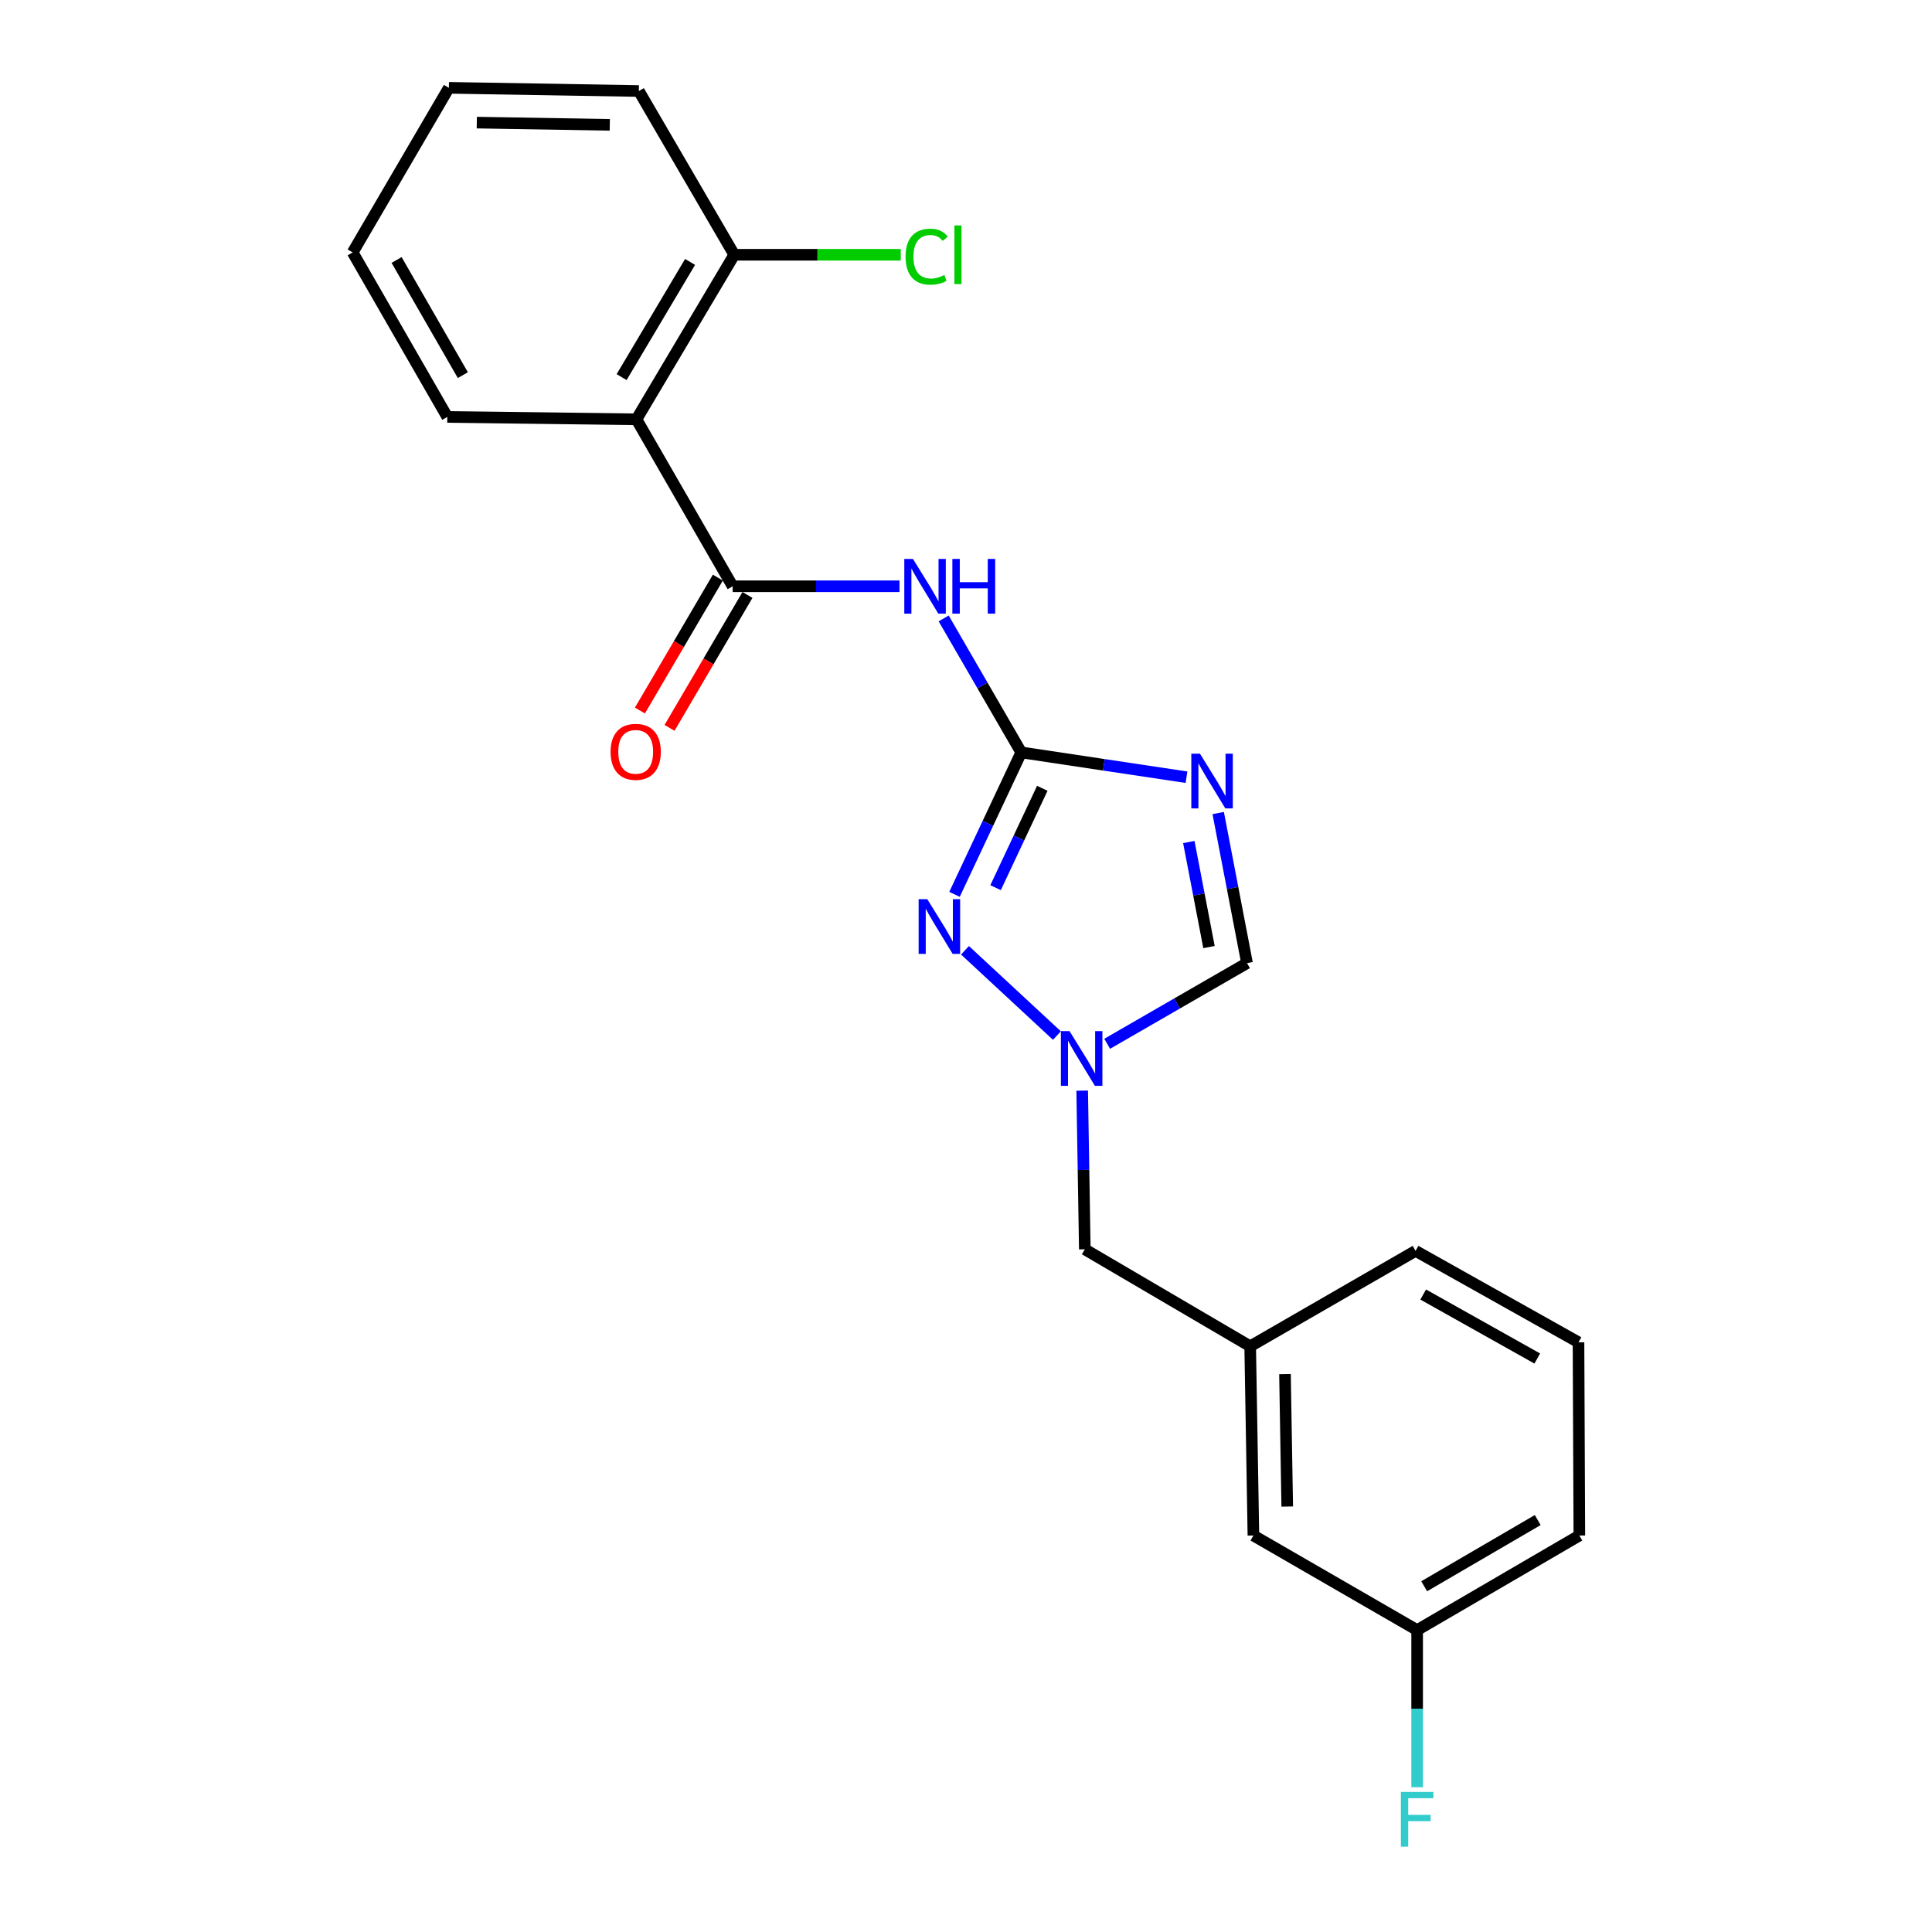 <?xml version='1.0' encoding='iso-8859-1'?>
<svg version='1.1' baseProfile='full'
              xmlns='http://www.w3.org/2000/svg'
                      xmlns:rdkit='http://www.rdkit.org/xml'
                      xmlns:xlink='http://www.w3.org/1999/xlink'
                  xml:space='preserve'
width='1000px' height='1000px' viewBox='0 0 1000 1000'>
<!-- END OF HEADER -->
<rect style='opacity:1.0;fill:#FFFFFF;stroke:none' width='1000' height='1000' x='0' y='0'> </rect>
<path class='bond-0' d='M 528.598,389.447 L 571.359,395.864' style='fill:none;fill-rule:evenodd;stroke:#000000;stroke-width:6px;stroke-linecap:butt;stroke-linejoin:miter;stroke-opacity:1' />
<path class='bond-0' d='M 571.359,395.864 L 614.121,402.282' style='fill:none;fill-rule:evenodd;stroke:#0000FF;stroke-width:6px;stroke-linecap:butt;stroke-linejoin:miter;stroke-opacity:1' />
<path class='bond-2' d='M 528.598,389.447 L 508.52,354.773' style='fill:none;fill-rule:evenodd;stroke:#000000;stroke-width:6px;stroke-linecap:butt;stroke-linejoin:miter;stroke-opacity:1' />
<path class='bond-2' d='M 508.52,354.773 L 488.441,320.1' style='fill:none;fill-rule:evenodd;stroke:#0000FF;stroke-width:6px;stroke-linecap:butt;stroke-linejoin:miter;stroke-opacity:1' />
<path class='bond-3' d='M 528.598,389.447 L 511.325,426.184' style='fill:none;fill-rule:evenodd;stroke:#000000;stroke-width:6px;stroke-linecap:butt;stroke-linejoin:miter;stroke-opacity:1' />
<path class='bond-3' d='M 511.325,426.184 L 494.052,462.922' style='fill:none;fill-rule:evenodd;stroke:#0000FF;stroke-width:6px;stroke-linecap:butt;stroke-linejoin:miter;stroke-opacity:1' />
<path class='bond-3' d='M 539.49,408.026 L 527.4,433.742' style='fill:none;fill-rule:evenodd;stroke:#000000;stroke-width:6px;stroke-linecap:butt;stroke-linejoin:miter;stroke-opacity:1' />
<path class='bond-3' d='M 527.4,433.742 L 515.309,459.459' style='fill:none;fill-rule:evenodd;stroke:#0000FF;stroke-width:6px;stroke-linecap:butt;stroke-linejoin:miter;stroke-opacity:1' />
<path class='bond-6' d='M 630.538,420.828 L 637.997,459.668' style='fill:none;fill-rule:evenodd;stroke:#0000FF;stroke-width:6px;stroke-linecap:butt;stroke-linejoin:miter;stroke-opacity:1' />
<path class='bond-6' d='M 637.997,459.668 L 645.456,498.509' style='fill:none;fill-rule:evenodd;stroke:#000000;stroke-width:6px;stroke-linecap:butt;stroke-linejoin:miter;stroke-opacity:1' />
<path class='bond-6' d='M 615.332,435.83 L 620.553,463.018' style='fill:none;fill-rule:evenodd;stroke:#0000FF;stroke-width:6px;stroke-linecap:butt;stroke-linejoin:miter;stroke-opacity:1' />
<path class='bond-6' d='M 620.553,463.018 L 625.774,490.207' style='fill:none;fill-rule:evenodd;stroke:#000000;stroke-width:6px;stroke-linecap:butt;stroke-linejoin:miter;stroke-opacity:1' />
<path class='bond-1' d='M 379.224,303.456 L 422.399,303.456' style='fill:none;fill-rule:evenodd;stroke:#000000;stroke-width:6px;stroke-linecap:butt;stroke-linejoin:miter;stroke-opacity:1' />
<path class='bond-1' d='M 422.399,303.456 L 465.574,303.456' style='fill:none;fill-rule:evenodd;stroke:#0000FF;stroke-width:6px;stroke-linecap:butt;stroke-linejoin:miter;stroke-opacity:1' />
<path class='bond-5' d='M 379.224,303.456 L 329.43,217.041' style='fill:none;fill-rule:evenodd;stroke:#000000;stroke-width:6px;stroke-linecap:butt;stroke-linejoin:miter;stroke-opacity:1' />
<path class='bond-8' d='M 371.563,298.964 L 351.393,333.367' style='fill:none;fill-rule:evenodd;stroke:#000000;stroke-width:6px;stroke-linecap:butt;stroke-linejoin:miter;stroke-opacity:1' />
<path class='bond-8' d='M 351.393,333.367 L 331.224,367.769' style='fill:none;fill-rule:evenodd;stroke:#FF0000;stroke-width:6px;stroke-linecap:butt;stroke-linejoin:miter;stroke-opacity:1' />
<path class='bond-8' d='M 386.886,307.948 L 366.716,342.35' style='fill:none;fill-rule:evenodd;stroke:#000000;stroke-width:6px;stroke-linecap:butt;stroke-linejoin:miter;stroke-opacity:1' />
<path class='bond-8' d='M 366.716,342.35 L 346.547,376.753' style='fill:none;fill-rule:evenodd;stroke:#FF0000;stroke-width:6px;stroke-linecap:butt;stroke-linejoin:miter;stroke-opacity:1' />
<path class='bond-4' d='M 499.475,491.864 L 547.061,536.006' style='fill:none;fill-rule:evenodd;stroke:#0000FF;stroke-width:6px;stroke-linecap:butt;stroke-linejoin:miter;stroke-opacity:1' />
<path class='bond-9' d='M 560.136,564.508 L 560.817,605.574' style='fill:none;fill-rule:evenodd;stroke:#0000FF;stroke-width:6px;stroke-linecap:butt;stroke-linejoin:miter;stroke-opacity:1' />
<path class='bond-9' d='M 560.817,605.574 L 561.498,646.639' style='fill:none;fill-rule:evenodd;stroke:#000000;stroke-width:6px;stroke-linecap:butt;stroke-linejoin:miter;stroke-opacity:1' />
<path class='bond-22' d='M 573.07,540.259 L 609.263,519.384' style='fill:none;fill-rule:evenodd;stroke:#0000FF;stroke-width:6px;stroke-linecap:butt;stroke-linejoin:miter;stroke-opacity:1' />
<path class='bond-22' d='M 609.263,519.384 L 645.456,498.509' style='fill:none;fill-rule:evenodd;stroke:#000000;stroke-width:6px;stroke-linecap:butt;stroke-linejoin:miter;stroke-opacity:1' />
<path class='bond-7' d='M 329.43,217.041 L 380.043,131.869' style='fill:none;fill-rule:evenodd;stroke:#000000;stroke-width:6px;stroke-linecap:butt;stroke-linejoin:miter;stroke-opacity:1' />
<path class='bond-7' d='M 321.752,195.191 L 357.182,135.571' style='fill:none;fill-rule:evenodd;stroke:#000000;stroke-width:6px;stroke-linecap:butt;stroke-linejoin:miter;stroke-opacity:1' />
<path class='bond-15' d='M 329.43,217.041 L 231.519,215.808' style='fill:none;fill-rule:evenodd;stroke:#000000;stroke-width:6px;stroke-linecap:butt;stroke-linejoin:miter;stroke-opacity:1' />
<path class='bond-12' d='M 380.043,131.869 L 423.138,131.869' style='fill:none;fill-rule:evenodd;stroke:#000000;stroke-width:6px;stroke-linecap:butt;stroke-linejoin:miter;stroke-opacity:1' />
<path class='bond-12' d='M 423.138,131.869 L 466.232,131.869' style='fill:none;fill-rule:evenodd;stroke:#00CC00;stroke-width:6px;stroke-linecap:butt;stroke-linejoin:miter;stroke-opacity:1' />
<path class='bond-18' d='M 380.043,131.869 L 330.673,47.112' style='fill:none;fill-rule:evenodd;stroke:#000000;stroke-width:6px;stroke-linecap:butt;stroke-linejoin:miter;stroke-opacity:1' />
<path class='bond-10' d='M 561.498,646.639 L 647.094,696.838' style='fill:none;fill-rule:evenodd;stroke:#000000;stroke-width:6px;stroke-linecap:butt;stroke-linejoin:miter;stroke-opacity:1' />
<path class='bond-11' d='M 647.094,696.838 L 648.762,794.779' style='fill:none;fill-rule:evenodd;stroke:#000000;stroke-width:6px;stroke-linecap:butt;stroke-linejoin:miter;stroke-opacity:1' />
<path class='bond-11' d='M 665.104,711.227 L 666.271,779.785' style='fill:none;fill-rule:evenodd;stroke:#000000;stroke-width:6px;stroke-linecap:butt;stroke-linejoin:miter;stroke-opacity:1' />
<path class='bond-17' d='M 647.094,696.838 L 732.69,647.458' style='fill:none;fill-rule:evenodd;stroke:#000000;stroke-width:6px;stroke-linecap:butt;stroke-linejoin:miter;stroke-opacity:1' />
<path class='bond-13' d='M 648.762,794.779 L 733.509,843.734' style='fill:none;fill-rule:evenodd;stroke:#000000;stroke-width:6px;stroke-linecap:butt;stroke-linejoin:miter;stroke-opacity:1' />
<path class='bond-14' d='M 733.509,843.734 L 733.509,884.401' style='fill:none;fill-rule:evenodd;stroke:#000000;stroke-width:6px;stroke-linecap:butt;stroke-linejoin:miter;stroke-opacity:1' />
<path class='bond-14' d='M 733.509,884.401 L 733.509,925.067' style='fill:none;fill-rule:evenodd;stroke:#33CCCC;stroke-width:6px;stroke-linecap:butt;stroke-linejoin:miter;stroke-opacity:1' />
<path class='bond-24' d='M 733.509,843.734 L 817.467,794.779' style='fill:none;fill-rule:evenodd;stroke:#000000;stroke-width:6px;stroke-linecap:butt;stroke-linejoin:miter;stroke-opacity:1' />
<path class='bond-24' d='M 737.155,821.047 L 795.926,786.778' style='fill:none;fill-rule:evenodd;stroke:#000000;stroke-width:6px;stroke-linecap:butt;stroke-linejoin:miter;stroke-opacity:1' />
<path class='bond-20' d='M 231.519,215.808 L 182.533,130.656' style='fill:none;fill-rule:evenodd;stroke:#000000;stroke-width:6px;stroke-linecap:butt;stroke-linejoin:miter;stroke-opacity:1' />
<path class='bond-20' d='M 239.568,194.178 L 205.278,134.571' style='fill:none;fill-rule:evenodd;stroke:#000000;stroke-width:6px;stroke-linecap:butt;stroke-linejoin:miter;stroke-opacity:1' />
<path class='bond-16' d='M 817.032,694.775 L 732.69,647.458' style='fill:none;fill-rule:evenodd;stroke:#000000;stroke-width:6px;stroke-linecap:butt;stroke-linejoin:miter;stroke-opacity:1' />
<path class='bond-16' d='M 795.69,703.169 L 736.65,670.047' style='fill:none;fill-rule:evenodd;stroke:#000000;stroke-width:6px;stroke-linecap:butt;stroke-linejoin:miter;stroke-opacity:1' />
<path class='bond-19' d='M 817.032,694.775 L 817.467,794.779' style='fill:none;fill-rule:evenodd;stroke:#000000;stroke-width:6px;stroke-linecap:butt;stroke-linejoin:miter;stroke-opacity:1' />
<path class='bond-23' d='M 330.673,47.112 L 232.338,45.455' style='fill:none;fill-rule:evenodd;stroke:#000000;stroke-width:6px;stroke-linecap:butt;stroke-linejoin:miter;stroke-opacity:1' />
<path class='bond-23' d='M 315.624,64.624 L 246.789,63.463' style='fill:none;fill-rule:evenodd;stroke:#000000;stroke-width:6px;stroke-linecap:butt;stroke-linejoin:miter;stroke-opacity:1' />
<path class='bond-21' d='M 182.533,130.656 L 232.338,45.455' style='fill:none;fill-rule:evenodd;stroke:#000000;stroke-width:6px;stroke-linecap:butt;stroke-linejoin:miter;stroke-opacity:1' />
<path  class='atom-1' d='M 621.098 390.108
L 630.378 405.108
Q 631.298 406.588, 632.778 409.268
Q 634.258 411.948, 634.338 412.108
L 634.338 390.108
L 638.098 390.108
L 638.098 418.428
L 634.218 418.428
L 624.258 402.028
Q 623.098 400.108, 621.858 397.908
Q 620.658 395.708, 620.298 395.028
L 620.298 418.428
L 616.618 418.428
L 616.618 390.108
L 621.098 390.108
' fill='#0000FF'/>
<path  class='atom-3' d='M 472.543 289.296
L 481.823 304.296
Q 482.743 305.776, 484.223 308.456
Q 485.703 311.136, 485.783 311.296
L 485.783 289.296
L 489.543 289.296
L 489.543 317.616
L 485.663 317.616
L 475.703 301.216
Q 474.543 299.296, 473.303 297.096
Q 472.103 294.896, 471.743 294.216
L 471.743 317.616
L 468.063 317.616
L 468.063 289.296
L 472.543 289.296
' fill='#0000FF'/>
<path  class='atom-3' d='M 492.943 289.296
L 496.783 289.296
L 496.783 301.336
L 511.263 301.336
L 511.263 289.296
L 515.103 289.296
L 515.103 317.616
L 511.263 317.616
L 511.263 304.536
L 496.783 304.536
L 496.783 317.616
L 492.943 317.616
L 492.943 289.296
' fill='#0000FF'/>
<path  class='atom-4' d='M 479.964 465.412
L 489.244 480.412
Q 490.164 481.892, 491.644 484.572
Q 493.124 487.252, 493.204 487.412
L 493.204 465.412
L 496.964 465.412
L 496.964 493.732
L 493.084 493.732
L 483.124 477.332
Q 481.964 475.412, 480.724 473.212
Q 479.524 471.012, 479.164 470.332
L 479.164 493.732
L 475.484 493.732
L 475.484 465.412
L 479.964 465.412
' fill='#0000FF'/>
<path  class='atom-5' d='M 553.6 533.719
L 562.88 548.719
Q 563.8 550.199, 565.28 552.879
Q 566.76 555.559, 566.84 555.719
L 566.84 533.719
L 570.6 533.719
L 570.6 562.039
L 566.72 562.039
L 556.76 545.639
Q 555.6 543.719, 554.36 541.519
Q 553.16 539.319, 552.8 538.639
L 552.8 562.039
L 549.12 562.039
L 549.12 533.719
L 553.6 533.719
' fill='#0000FF'/>
<path  class='atom-9' d='M 316.035 389.142
Q 316.035 382.342, 319.395 378.542
Q 322.755 374.742, 329.035 374.742
Q 335.315 374.742, 338.675 378.542
Q 342.035 382.342, 342.035 389.142
Q 342.035 396.022, 338.635 399.942
Q 335.235 403.822, 329.035 403.822
Q 322.795 403.822, 319.395 399.942
Q 316.035 396.062, 316.035 389.142
M 329.035 400.622
Q 333.355 400.622, 335.675 397.742
Q 338.035 394.822, 338.035 389.142
Q 338.035 383.582, 335.675 380.782
Q 333.355 377.942, 329.035 377.942
Q 324.715 377.942, 322.355 380.742
Q 320.035 383.542, 320.035 389.142
Q 320.035 394.862, 322.355 397.742
Q 324.715 400.622, 329.035 400.622
' fill='#FF0000'/>
<path  class='atom-13' d='M 468.722 132.849
Q 468.722 125.809, 472.002 122.129
Q 475.322 118.409, 481.602 118.409
Q 487.442 118.409, 490.562 122.529
L 487.922 124.689
Q 485.642 121.689, 481.602 121.689
Q 477.322 121.689, 475.042 124.569
Q 472.802 127.409, 472.802 132.849
Q 472.802 138.449, 475.122 141.329
Q 477.482 144.209, 482.042 144.209
Q 485.162 144.209, 488.802 142.329
L 489.922 145.329
Q 488.442 146.289, 486.202 146.849
Q 483.962 147.409, 481.482 147.409
Q 475.322 147.409, 472.002 143.649
Q 468.722 139.889, 468.722 132.849
' fill='#00CC00'/>
<path  class='atom-13' d='M 494.002 116.689
L 497.682 116.689
L 497.682 147.049
L 494.002 147.049
L 494.002 116.689
' fill='#00CC00'/>
<path  class='atom-15' d='M 725.089 927.515
L 741.929 927.515
L 741.929 930.755
L 728.889 930.755
L 728.889 939.355
L 740.489 939.355
L 740.489 942.635
L 728.889 942.635
L 728.889 955.835
L 725.089 955.835
L 725.089 927.515
' fill='#33CCCC'/>
</svg>
